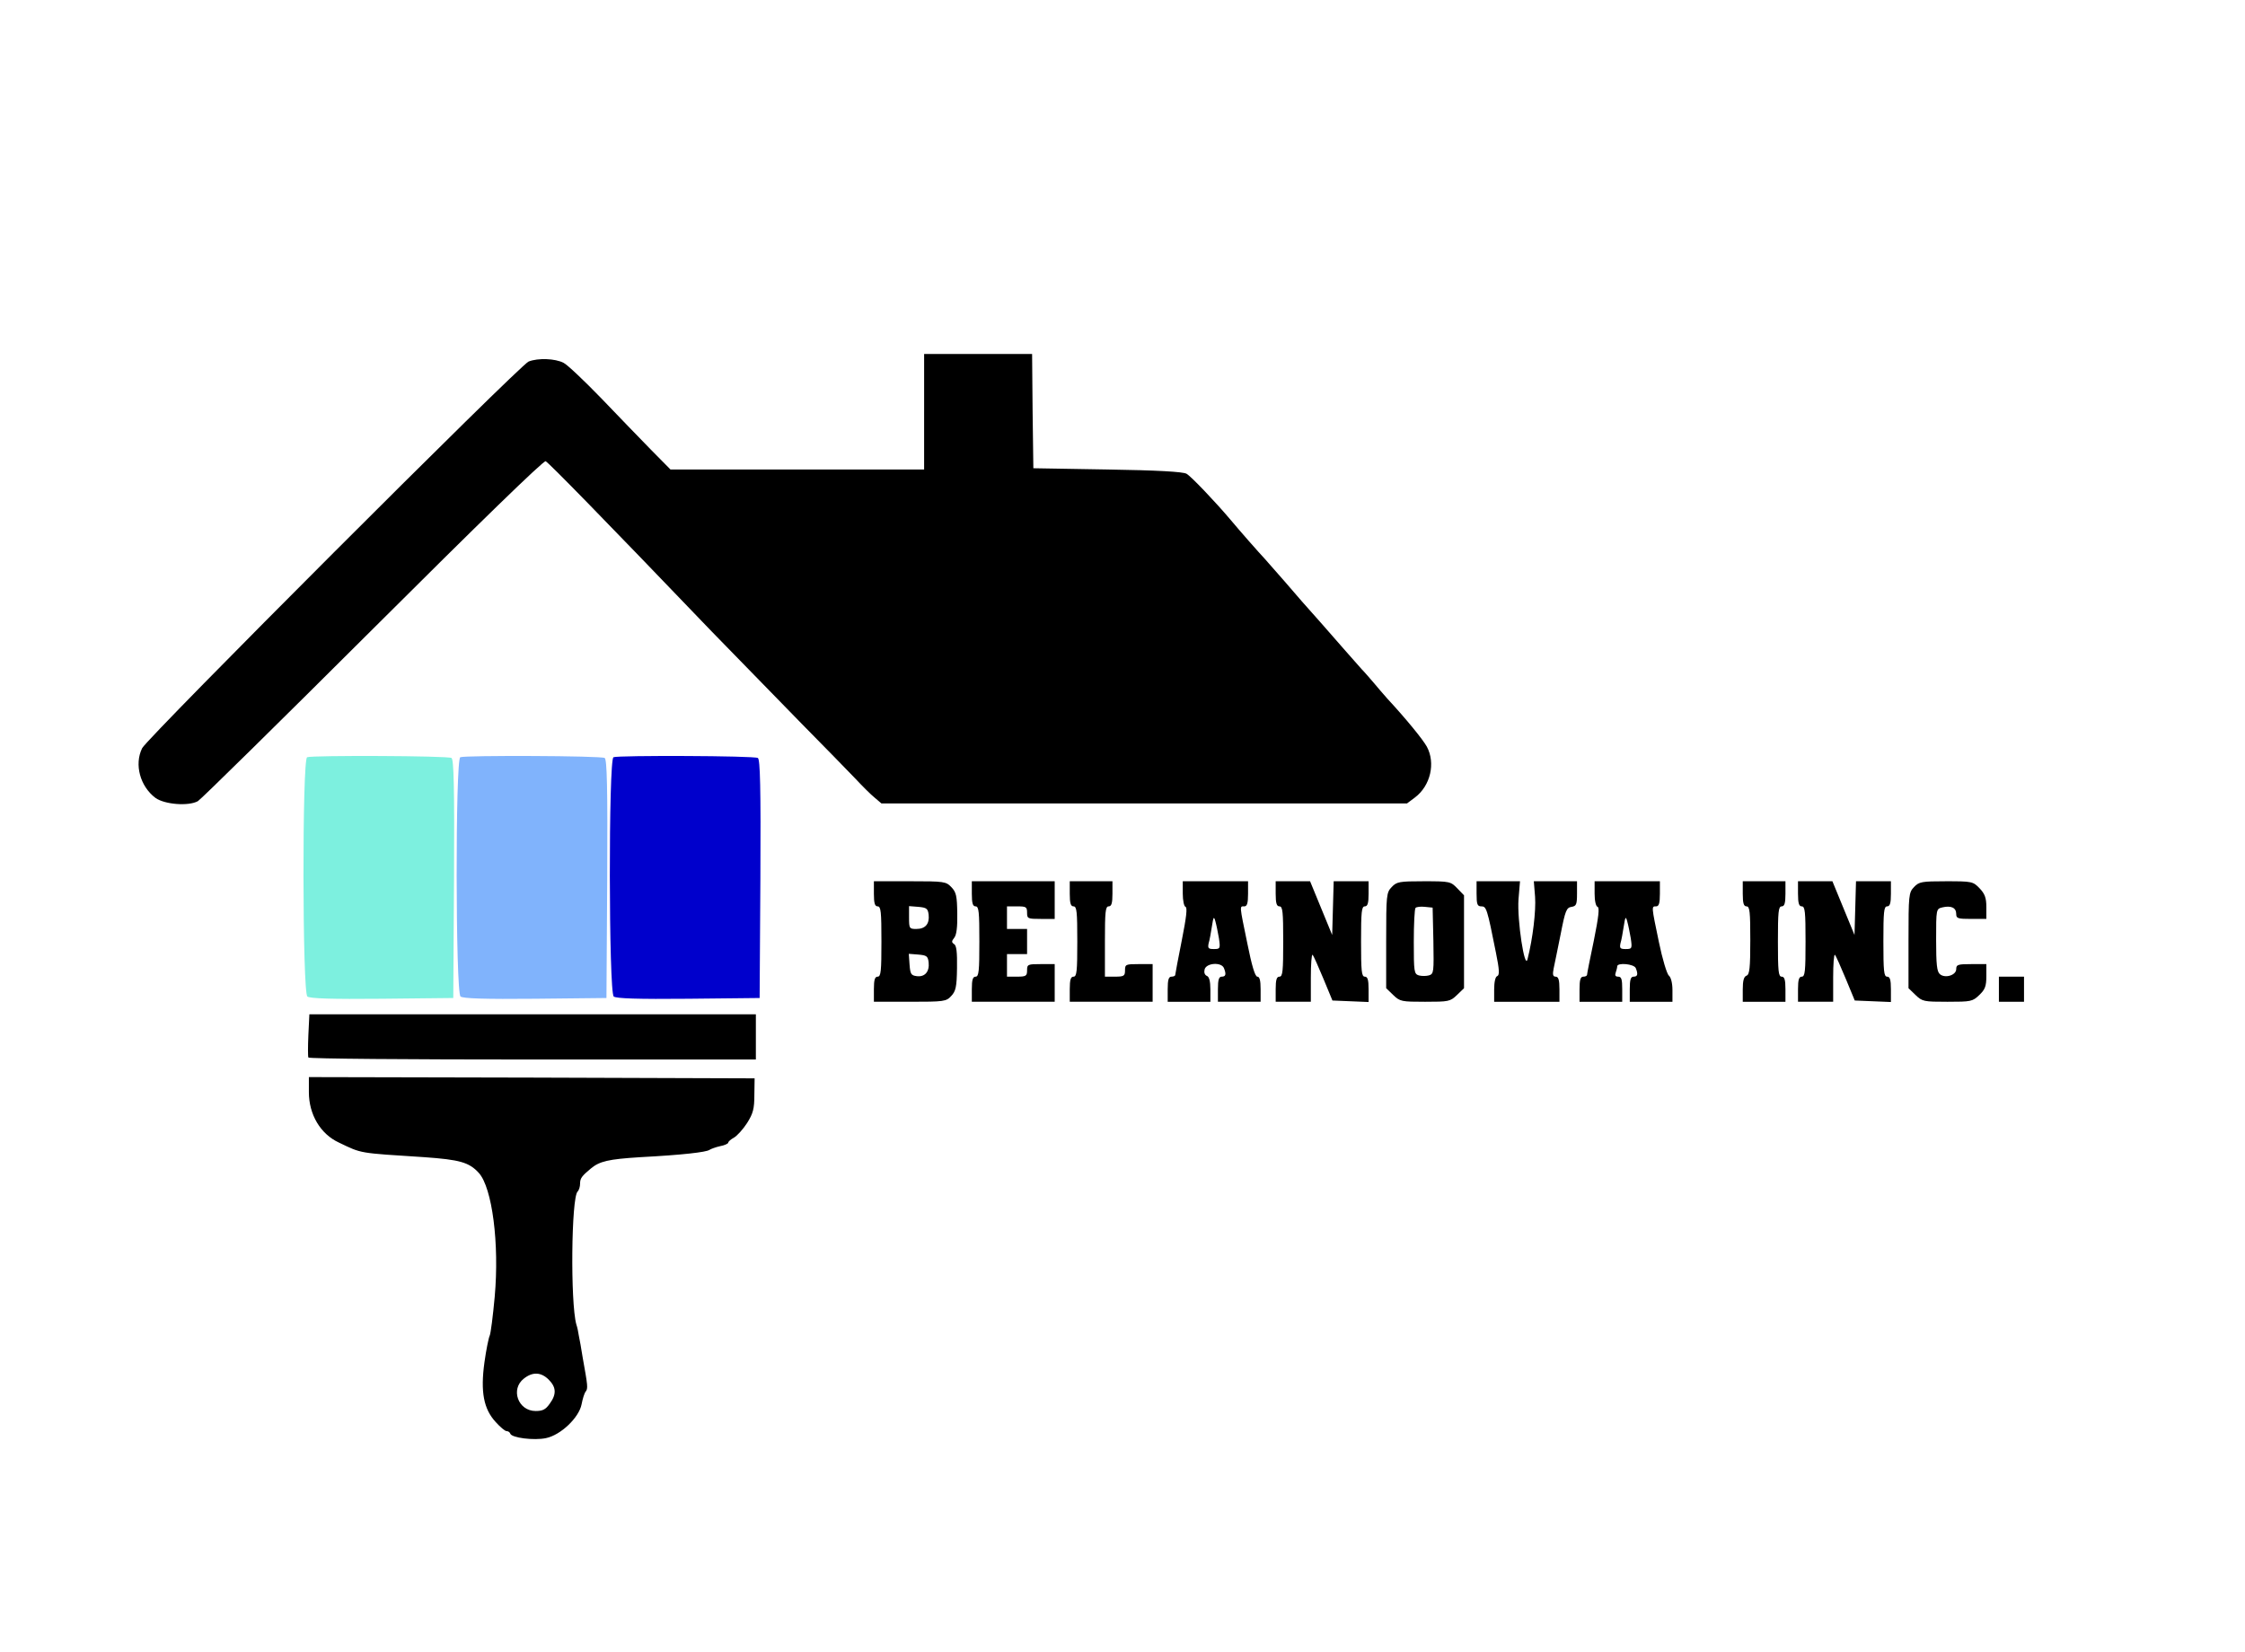 <?xml version="1.0" standalone="no"?>
<!DOCTYPE svg PUBLIC "-//W3C//DTD SVG 20010904//EN"
 "http://www.w3.org/TR/2001/REC-SVG-20010904/DTD/svg10.dtd">
<svg version="1.0" xmlns="http://www.w3.org/2000/svg"
 width="894pt" height="658pt" viewBox="0 0 894 658"
 preserveAspectRatio="xMidYMid meet">

<g transform="translate(0,658) scale(0.1,-0.1)"
fill="#000000" stroke="none">
<path d="M3680 4940 l0 -230 -505 0 -505 0 -78 79 c-42 43 -132 136 -198 205
-67 69 -134 133 -150 141 -33 17 -101 20 -139 5 -34 -13 -1517 -1497 -1539
-1540 -32 -65 -8 -152 53 -198 36 -26 131 -34 169 -13 12 7 326 316 698 687
414 413 680 672 687 667 15 -9 218 -216 660 -677 100 -103 259 -266 352 -361
94 -95 193 -197 221 -226 28 -30 62 -64 77 -76 l27 -23 1047 0 1046 0 32 24
c62 47 82 137 47 202 -16 29 -82 110 -157 191 -16 18 -41 47 -55 64 -14 16
-35 41 -47 53 -11 13 -42 47 -68 77 -45 52 -149 170 -170 193 -5 6 -37 43 -70
81 -33 38 -69 79 -80 91 -21 22 -100 112 -135 154 -60 71 -157 173 -175 183
-13 8 -117 14 -315 17 l-295 5 -3 228 -2 227 -215 0 -215 0 0 -230z"/>
<path fill="#0000CC" d="M2443 3564 c-20 -8 -19 -937 1 -953 9 -8 96 -11 297 -9 l284 3 3 474
c2 366 -1 476 -10 482 -14 9 -556 11 -575 3z"/>
<path fill="#80B3FC" d="M 1833 3564 c -20 -8 -19 -937 1 -953 c 9 -8 96 -11 297 -9 l 284 3 l 3 474 c 2 366 -1 476 -10 482 c -14 9 -556 11 -575 3 z"/>
<path fill="#7DF0DF" d="M 1223 3564 c -20 -8 -19 -937 1 -953 c 9 -8 96 -11 297 -9 l 284 3 l 3 474 c 2 366 -1 476 -10 482 c -14 9 -556 11 -575 3 z"/>
<path d="M3480 3020 c0 -38 4 -50 15 -50 13 0 15 -22 15 -140 0 -118 -2 -140
-15 -140 -11 0 -15 -12 -15 -50 l0 -50 143 0 c136 0 145 1 165 23 18 19 22 36
23 111 1 63 -2 91 -12 96 -10 7 -10 11 1 25 9 11 13 42 12 97 -1 69 -4 84 -23
104 -22 23 -28 24 -166 24 l-143 0 0 -50z m218 -83 c4 -37 -13 -57 -49 -57
-28 0 -29 2 -29 46 l0 45 38 -3 c32 -3 37 -7 40 -31z m0 -190 c4 -37 -15 -59
-47 -55 -23 3 -26 8 -29 46 l-3 43 38 -3 c33 -3 38 -6 41 -31z"/>
<path d="M3870 3020 c0 -38 4 -50 15 -50 13 0 15 -22 15 -140 0 -118 -2 -140
-15 -140 -11 0 -15 -12 -15 -50 l0 -50 165 0 165 0 0 75 0 75 -55 0 c-52 0
-55 -1 -55 -25 0 -22 -4 -25 -40 -25 l-40 0 0 45 0 45 40 0 40 0 0 50 0 50
-40 0 -40 0 0 45 0 45 40 0 c36 0 40 -2 40 -25 0 -24 3 -25 55 -25 l55 0 0 75
0 75 -165 0 -165 0 0 -50z"/>
<path d="M4260 3020 c0 -38 4 -50 15 -50 13 0 15 -22 15 -140 0 -118 -2 -140
-15 -140 -11 0 -15 -12 -15 -50 l0 -50 165 0 165 0 0 75 0 75 -55 0 c-52 0
-55 -1 -55 -25 0 -22 -4 -25 -40 -25 l-40 0 0 140 c0 118 2 140 15 140 11 0
15 12 15 50 l0 50 -85 0 -85 0 0 -50z"/>
<path d="M4710 3021 c0 -28 5 -51 11 -53 8 -3 3 -43 -15 -134 -14 -71 -26
-133 -26 -137 0 -4 -7 -7 -15 -7 -11 0 -15 -12 -15 -50 l0 -50 85 0 85 0 0 49
c0 33 -5 51 -14 54 -9 4 -12 14 -9 26 7 26 67 30 77 5 10 -25 7 -34 -9 -34
-11 0 -15 -12 -15 -50 l0 -50 85 0 85 0 0 50 c0 35 -4 50 -13 50 -9 0 -22 43
-40 133 -32 155 -31 147 -12 147 11 0 15 12 15 50 l0 50 -130 0 -130 0 0 -49z
m144 -178 c6 -41 5 -43 -20 -43 -22 0 -25 3 -21 23 4 12 9 42 13 67 6 39 8 42
14 20 4 -14 10 -44 14 -67z"/>
<path d="M5080 3020 c0 -38 4 -50 15 -50 13 0 15 -22 15 -140 0 -118 -2 -140
-15 -140 -11 0 -15 -12 -15 -50 l0 -50 70 0 70 0 0 97 c0 53 3 93 7 90 4 -4
23 -47 43 -95 l36 -87 72 -3 72 -3 0 51 c0 38 -4 50 -15 50 -13 0 -15 22 -15
140 0 118 2 140 15 140 11 0 15 12 15 50 l0 50 -70 0 -69 0 -3 -107 -3 -107
-44 107 -44 107 -68 0 -69 0 0 -50z"/>
<path d="M5542 3047 c-21 -22 -22 -32 -22 -213 l0 -190 28 -27 c27 -26 33 -27
127 -27 94 0 100 1 127 27 l28 27 0 185 0 185 -27 28 c-26 27 -30 28 -133 28
-98 0 -108 -2 -128 -23z m166 -214 c2 -125 2 -132 -18 -138 -11 -3 -29 -3 -40
0 -19 6 -20 15 -20 134 0 70 3 131 7 135 4 4 21 6 38 4 l30 -3 3 -132z"/>
<path d="M5880 3020 c0 -42 3 -50 19 -50 20 0 23 -8 58 -184 14 -69 15 -90 5
-94 -7 -2 -12 -23 -12 -53 l0 -49 130 0 130 0 0 50 c0 37 -4 50 -15 50 -11 0
-13 8 -8 33 4 17 16 79 28 137 18 93 23 105 43 108 19 3 22 9 22 53 l0 49 -86
0 -86 0 5 -62 c4 -55 -9 -166 -30 -248 -11 -47 -42 156 -36 238 l6 72 -87 0
-86 0 0 -50z"/>
<path d="M6350 3021 c0 -29 5 -51 12 -53 8 -3 4 -40 -15 -134 -15 -71 -27
-132 -27 -136 0 -5 -7 -8 -15 -8 -11 0 -15 -12 -15 -50 l0 -50 85 0 85 0 0 50
c0 39 -3 50 -16 50 -11 0 -14 5 -10 16 3 9 6 20 6 25 0 16 67 10 74 -7 10 -25
7 -34 -9 -34 -11 0 -15 -12 -15 -50 l0 -50 85 0 85 0 0 46 c0 29 -6 51 -14 58
-8 6 -26 66 -40 134 -30 144 -30 142 -11 142 11 0 15 12 15 50 l0 50 -130 0
-130 0 0 -49z m144 -178 c6 -41 5 -43 -20 -43 -22 0 -25 3 -21 23 4 12 9 42
13 67 6 39 8 42 14 20 4 -14 10 -44 14 -67z"/>
<path d="M6940 3020 c0 -38 4 -50 15 -50 13 0 15 -22 15 -135 0 -111 -3 -137
-15 -141 -11 -4 -15 -21 -15 -55 l0 -49 85 0 85 0 0 50 c0 38 -4 50 -15 50
-13 0 -15 22 -15 140 0 118 2 140 15 140 11 0 15 12 15 50 l0 50 -85 0 -85 0
0 -50z"/>
<path d="M7160 3020 c0 -38 4 -50 15 -50 13 0 15 -22 15 -140 0 -118 -2 -140
-15 -140 -11 0 -15 -12 -15 -50 l0 -50 70 0 70 0 0 97 c0 53 3 93 7 90 4 -4
23 -47 43 -95 l36 -87 72 -3 72 -3 0 51 c0 38 -4 50 -15 50 -13 0 -15 22 -15
140 0 118 2 140 15 140 11 0 15 12 15 50 l0 50 -70 0 -69 0 -3 -107 -3 -107
-44 107 -44 107 -68 0 -69 0 0 -50z"/>
<path d="M7622 3047 c-21 -22 -22 -32 -22 -213 l0 -190 28 -27 c27 -26 33 -27
127 -27 94 0 100 1 127 27 23 22 28 35 28 75 l0 48 -60 0 c-53 0 -60 -2 -60
-20 0 -24 -44 -38 -65 -20 -12 10 -15 39 -15 136 0 123 0 124 25 130 34 8 55
-1 55 -26 0 -18 6 -20 60 -20 l60 0 0 47 c0 37 -6 53 -27 75 -26 27 -30 28
-133 28 -98 0 -108 -2 -128 -23z"/>
<path d="M7960 2640 l0 -50 50 0 50 0 0 50 0 50 -50 0 -50 0 0 -50z"/>
<path d="M1228 2458 c-2 -46 -2 -86 0 -90 2 -5 403 -8 893 -8 l889 0 0 90 0
90 -889 0 -889 0 -4 -82z"/>
<path d="M1230 2230 c0 -89 46 -167 120 -201 92 -44 75 -41 340 -58 140 -10
178 -20 217 -63 53 -59 82 -281 63 -493 -7 -77 -16 -147 -20 -155 -4 -8 -14
-56 -21 -107 -16 -117 -3 -185 45 -237 18 -20 37 -36 43 -36 6 0 13 -4 15 -10
5 -17 95 -28 142 -18 59 12 132 82 142 135 4 21 11 44 16 50 10 13 9 21 -12
138 -5 33 -12 71 -15 85 -2 14 -6 34 -10 45 -24 87 -20 504 5 529 6 6 10 20
10 32 0 21 7 30 43 60 35 29 70 37 196 45 170 9 263 20 276 29 6 4 25 11 43
15 17 3 32 10 32 14 0 4 10 13 23 20 12 7 36 33 52 58 24 38 29 57 29 112 l1
66 -887 3 -888 2 0 -60z m955 -1145 c30 -30 32 -58 4 -96 -16 -23 -28 -29 -56
-29 -70 0 -101 87 -47 129 35 28 69 26 99 -4z"/>
</g>
</svg>
